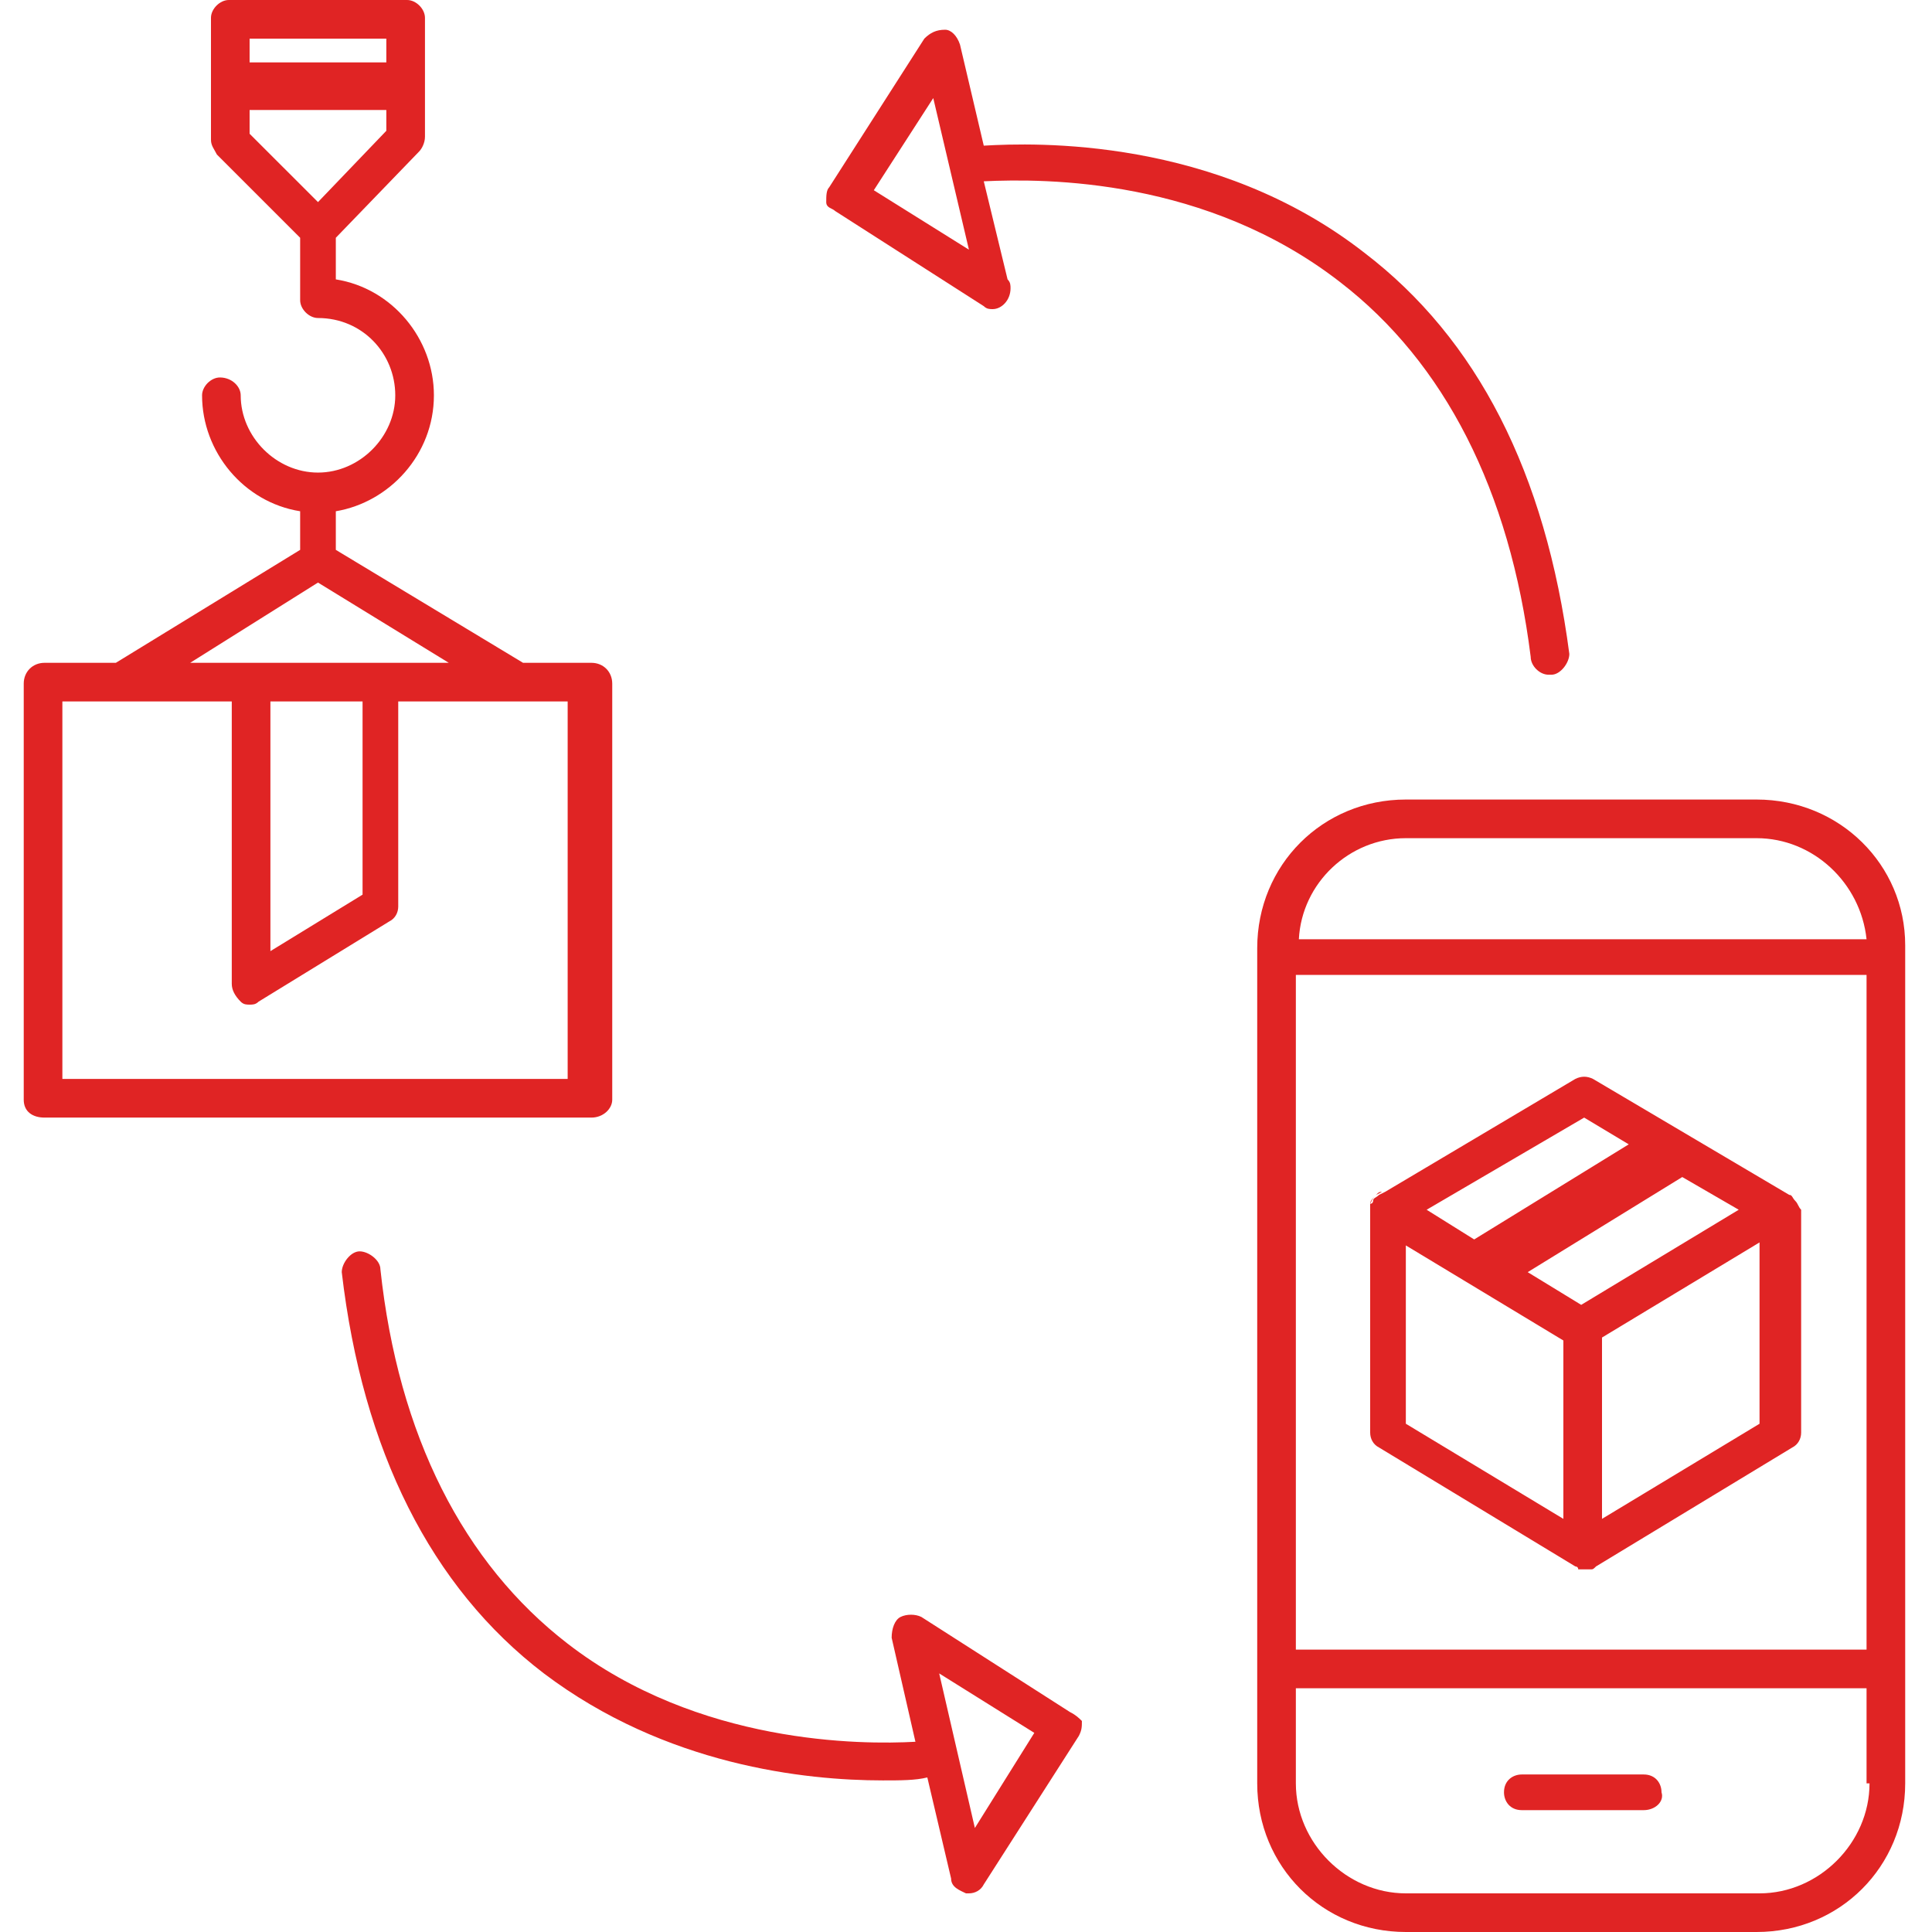 <svg width="56" height="56" viewBox="0 0 56 56" fill="none" xmlns="http://www.w3.org/2000/svg">
<g clip-path="url(#clip0_1692_23767)">
<path d="M50.915 23.175H40.749C38.337 23.175 36.441 25.071 36.441 27.483V51.692C36.441 54.105 38.337 56 40.749 56H50.915C53.328 56 55.223 54.105 55.223 51.692V27.397C55.223 25.071 53.328 23.175 50.915 23.175ZM40.749 24.295H50.915C52.552 24.295 53.931 25.588 54.103 27.225H37.648C37.734 25.588 39.112 24.295 40.749 24.295ZM54.189 51.692C54.189 53.415 52.724 54.88 51.001 54.88H40.749C39.026 54.88 37.561 53.415 37.561 51.692V48.935H54.103V51.692H54.189ZM54.189 47.815H37.561V28.259H54.103V47.815H54.189Z" fill="#E02424"/>
<path d="M47.643 52.468H44.111C43.766 52.468 43.594 52.209 43.594 51.951C43.594 51.606 43.852 51.434 44.111 51.434H47.643C47.988 51.434 48.16 51.692 48.16 51.951C48.246 52.209 47.988 52.468 47.643 52.468Z" fill="#E02424"/>
<path d="M39.887 34.634C39.801 34.72 39.715 34.806 39.715 34.892C39.801 34.72 39.801 34.72 39.887 34.634L40.059 34.548C39.973 34.548 39.973 34.548 39.887 34.634Z" fill="#E02424"/>
<path d="M52.035 34.806C51.949 34.72 51.949 34.634 51.862 34.634L46.176 31.274C46.004 31.188 45.832 31.188 45.66 31.274L40.146 34.548L39.973 34.634C39.887 34.72 39.801 34.72 39.801 34.806C39.801 34.806 39.801 34.892 39.715 34.892C39.715 34.978 39.715 34.978 39.715 35.065V41.526C39.715 41.699 39.801 41.871 39.973 41.957L45.66 45.403C45.66 45.403 45.746 45.403 45.746 45.489C45.832 45.489 45.832 45.489 45.918 45.489C46.004 45.489 46.004 45.489 46.09 45.489C46.176 45.489 46.176 45.489 46.263 45.403L51.949 41.957C52.121 41.871 52.207 41.699 52.207 41.526V35.065C52.121 34.978 52.121 34.892 52.035 34.806ZM45.918 32.394L47.21 33.169L42.73 35.926L41.352 35.065L45.918 32.394ZM45.315 44.025L40.749 41.268V36.099L45.315 38.855V44.025ZM45.832 37.822L44.281 36.874L48.761 34.117L50.398 35.065L45.832 37.822ZM51.001 41.268L46.435 44.025V38.769L51.001 36.012V41.268Z" fill="#E02424"/>
<path d="M39.543 7.323C35.235 3.963 29.98 4.135 28.515 4.222L27.826 1.292C27.74 1.034 27.568 0.862 27.395 0.862C27.137 0.862 26.965 0.948 26.792 1.12L24.035 5.428C23.949 5.514 23.949 5.686 23.949 5.858C23.949 6.031 24.122 6.031 24.208 6.117L28.515 8.874C28.602 8.96 28.688 8.96 28.774 8.96C29.032 8.96 29.291 8.702 29.291 8.357C29.291 8.271 29.291 8.185 29.205 8.098L28.515 5.255C30.325 5.169 34.977 5.169 38.854 8.185C41.869 10.511 43.765 14.215 44.368 19.04C44.368 19.299 44.626 19.557 44.885 19.557C44.885 19.557 44.885 19.557 44.971 19.557C45.229 19.557 45.488 19.212 45.488 18.954C44.798 13.698 42.817 9.822 39.543 7.323ZM25.328 5.514L27.051 2.843L28.085 7.237L25.328 5.514Z" fill="#E02424"/>
<path d="M31.014 49.625L26.706 46.868C26.534 46.782 26.276 46.782 26.103 46.868C25.931 46.954 25.845 47.212 25.845 47.471L26.534 50.486C24.983 50.572 20.245 50.572 16.454 47.643C13.439 45.317 11.543 41.612 11.026 36.788C11.026 36.529 10.682 36.271 10.423 36.271C10.165 36.271 9.906 36.615 9.906 36.874C10.509 42.043 12.491 46.006 15.765 48.505C19.297 51.175 23.346 51.606 25.586 51.606C26.103 51.606 26.534 51.606 26.879 51.52L27.568 54.449C27.568 54.708 27.826 54.794 27.999 54.88H28.085C28.257 54.88 28.429 54.794 28.515 54.621L31.272 50.314C31.359 50.142 31.359 50.055 31.359 49.883C31.272 49.797 31.186 49.711 31.014 49.625ZM28.257 52.985L27.223 48.505L29.98 50.228L28.257 52.985Z" fill="#E02424"/>
<path d="M17.143 19.212H15.161L9.734 15.938V14.819C11.284 14.56 12.577 13.181 12.577 11.459C12.577 9.822 11.371 8.357 9.734 8.098V6.892L12.146 4.394C12.232 4.308 12.318 4.135 12.318 3.963V0.517C12.318 0.258 12.06 0 11.801 0H6.632C6.374 0 6.115 0.258 6.115 0.517V4.049C6.115 4.222 6.201 4.308 6.287 4.48L8.7 6.892V8.702C8.7 8.96 8.958 9.218 9.217 9.218C10.509 9.218 11.457 10.252 11.457 11.459C11.457 12.665 10.423 13.698 9.217 13.698C8.011 13.698 6.977 12.665 6.977 11.459C6.977 11.2 6.718 10.941 6.374 10.941C6.115 10.941 5.857 11.2 5.857 11.459C5.857 13.095 7.063 14.56 8.7 14.819V15.938L3.358 19.212H1.291C0.946 19.212 0.688 19.471 0.688 19.815V31.877C0.688 32.221 0.946 32.394 1.291 32.394H17.143C17.488 32.394 17.746 32.135 17.746 31.877V19.815C17.746 19.471 17.488 19.212 17.143 19.212ZM7.235 1.12H11.198V1.809H7.235V1.12ZM9.217 5.858L7.235 3.877V3.188H11.198V3.791L9.217 5.858ZM9.217 16.886L13.008 19.212H5.512L9.217 16.886ZM10.509 20.332V25.932L7.838 27.569V20.332H10.509ZM16.626 31.274H1.808V20.332H6.718V28.517C6.718 28.689 6.804 28.861 6.977 29.034C7.063 29.12 7.149 29.12 7.235 29.12C7.321 29.12 7.407 29.12 7.494 29.034L11.284 26.708C11.457 26.622 11.543 26.449 11.543 26.277V20.332H16.454V31.274H16.626Z" fill="#E02424"/>
</g>
<defs>
<clipPath id="clip0_1692_23767">
<rect width="56" height="56" fill="white"/>
</clipPath>
</defs>
</svg>

